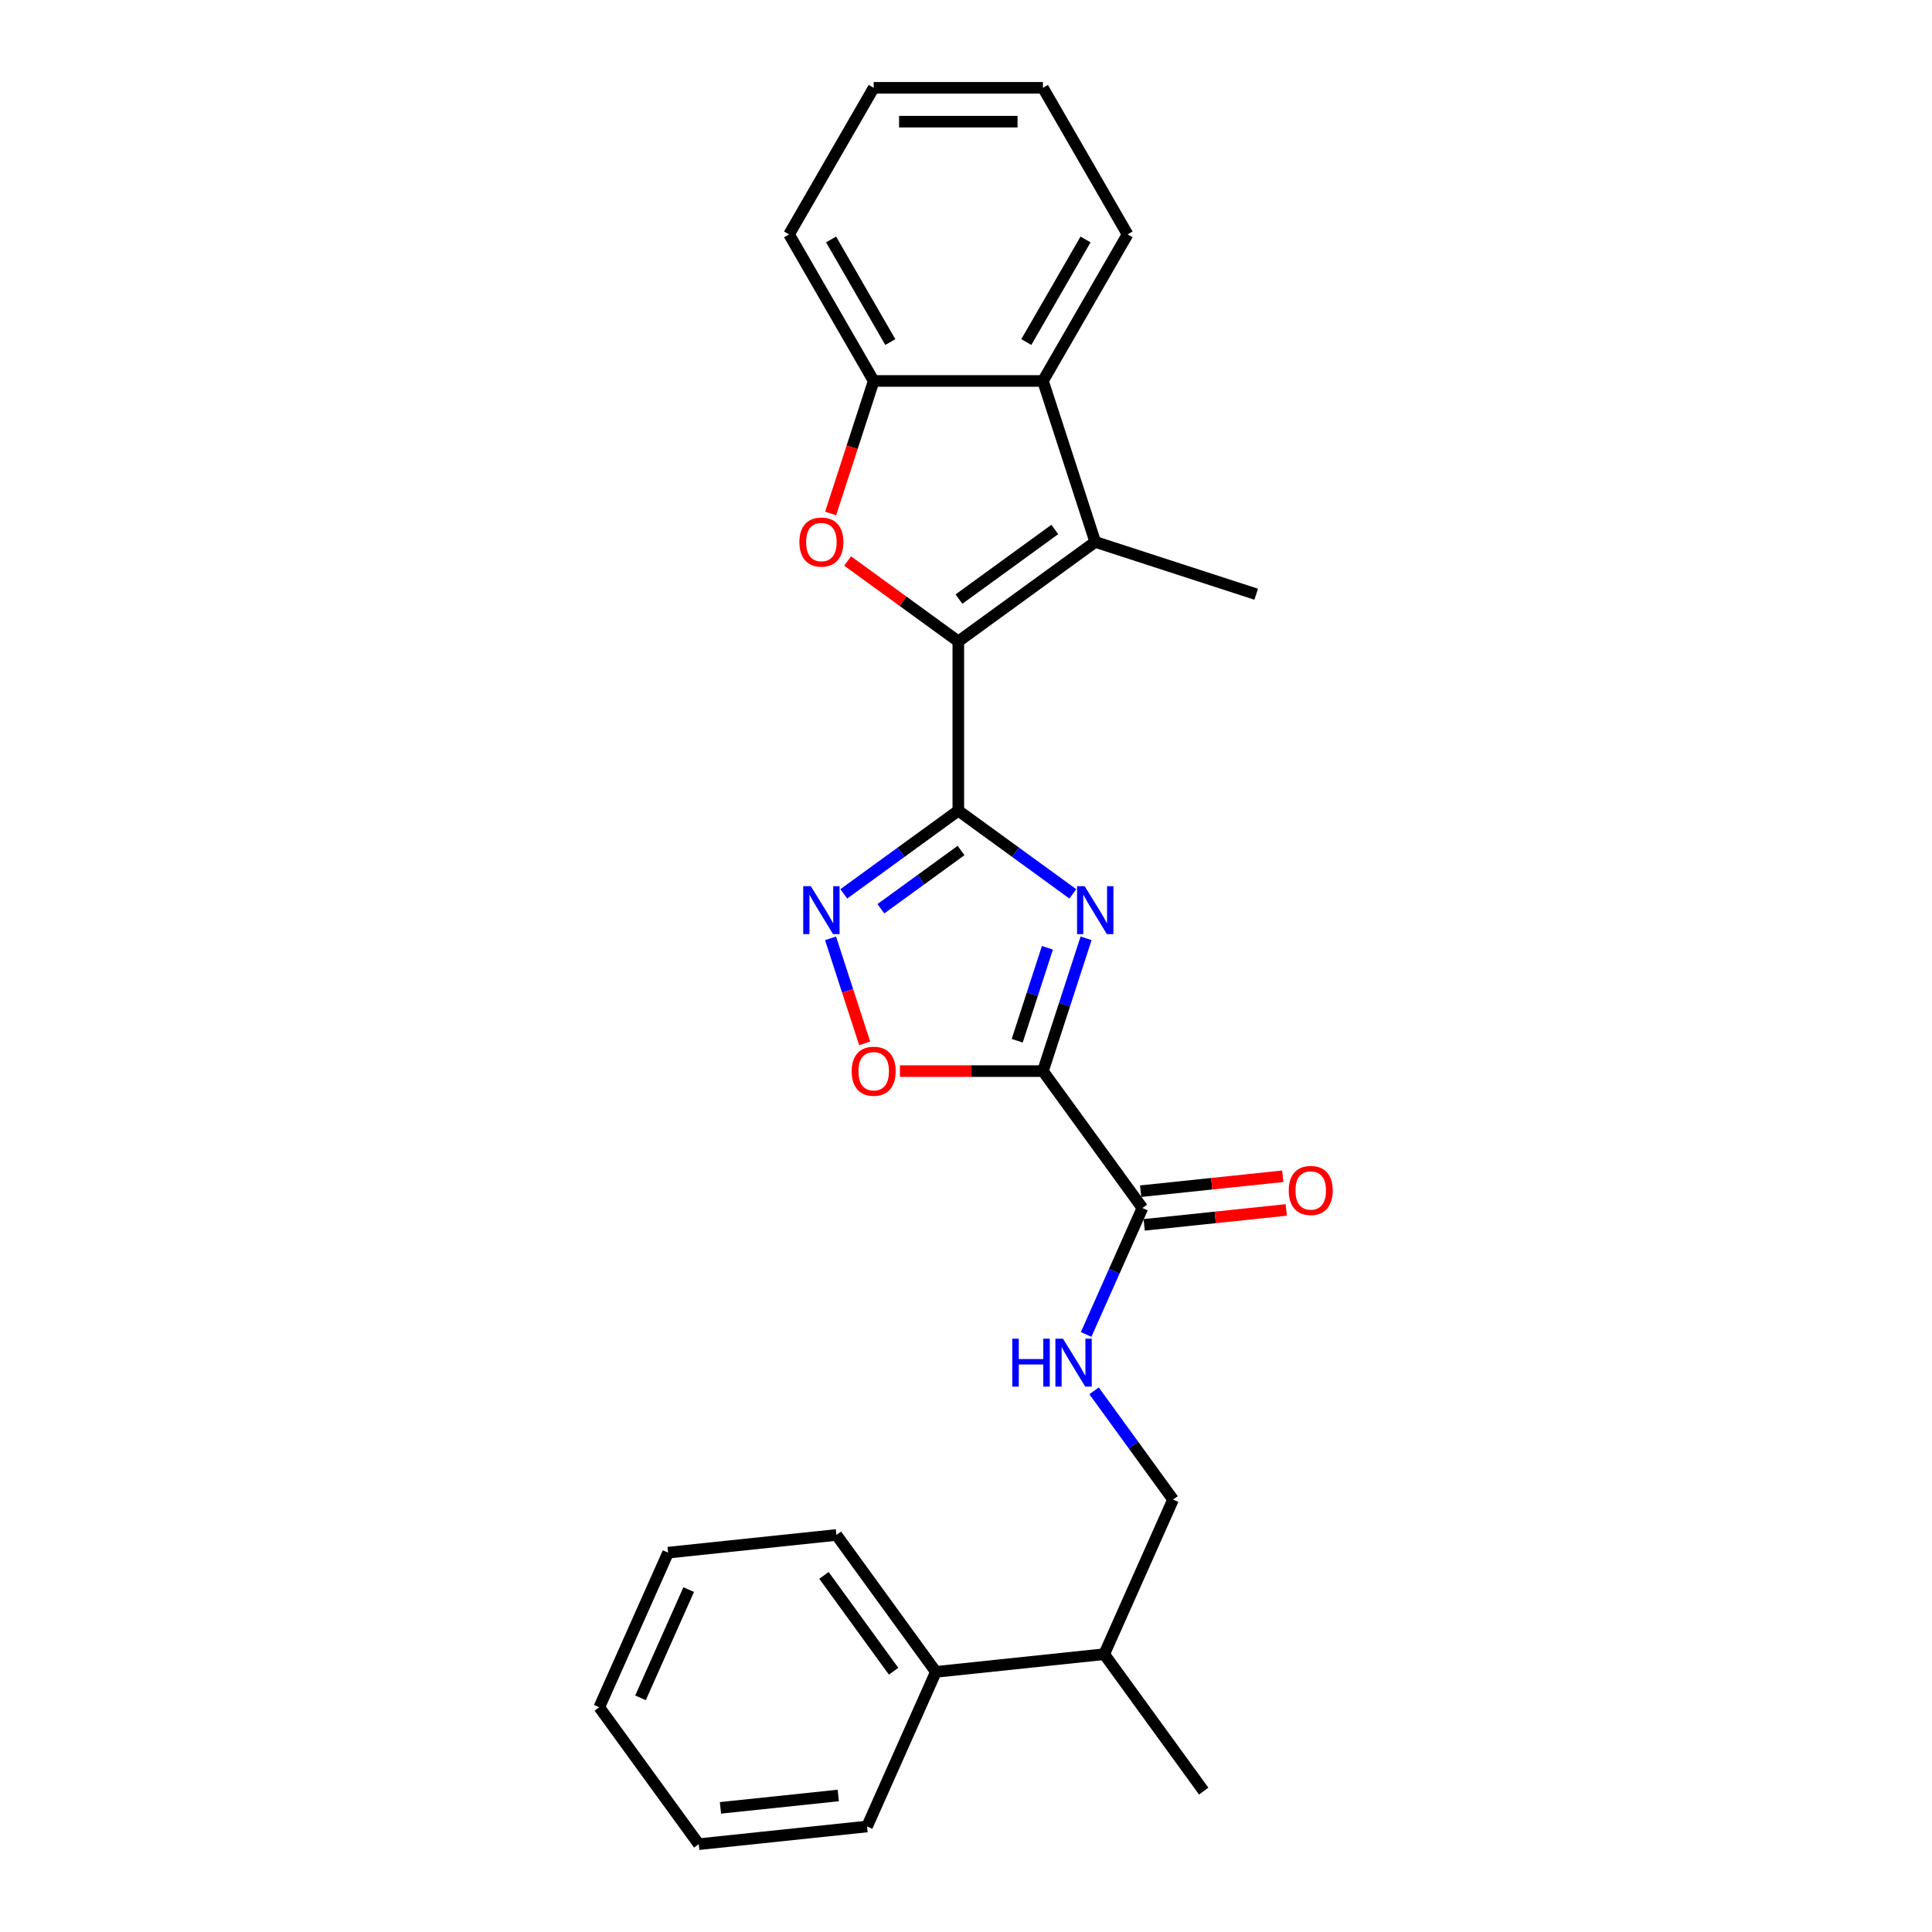 <?xml version='1.0' encoding='iso-8859-1'?>
<svg version='1.1' baseProfile='full'
              xmlns='http://www.w3.org/2000/svg'
                      xmlns:rdkit='http://www.rdkit.org/xml'
                      xmlns:xlink='http://www.w3.org/1999/xlink'
                  xml:space='preserve'
width='1000px' height='1000px' viewBox='0 0 1000 1000'>
<!-- END OF HEADER -->
<rect style='opacity:1.0;fill:#FFFFFF;stroke:none' width='1000' height='1000' x='0' y='0'> </rect>
<path class='bond-0' d='M 496.021,419.595 L 525.658,441.127' style='fill:none;fill-rule:evenodd;stroke:#000000;stroke-width:6px;stroke-linecap:butt;stroke-linejoin:miter;stroke-opacity:1' />
<path class='bond-0' d='M 525.658,441.127 L 555.294,462.66' style='fill:none;fill-rule:evenodd;stroke:#0000FF;stroke-width:6px;stroke-linecap:butt;stroke-linejoin:miter;stroke-opacity:1' />
<path class='bond-1' d='M 496.021,419.595 L 496.021,331.993' style='fill:none;fill-rule:evenodd;stroke:#000000;stroke-width:6px;stroke-linecap:butt;stroke-linejoin:miter;stroke-opacity:1' />
<path class='bond-5' d='M 496.021,419.595 L 466.385,441.127' style='fill:none;fill-rule:evenodd;stroke:#000000;stroke-width:6px;stroke-linecap:butt;stroke-linejoin:miter;stroke-opacity:1' />
<path class='bond-5' d='M 466.385,441.127 L 436.748,462.66' style='fill:none;fill-rule:evenodd;stroke:#0000FF;stroke-width:6px;stroke-linecap:butt;stroke-linejoin:miter;stroke-opacity:1' />
<path class='bond-5' d='M 497.428,440.229 L 476.683,455.302' style='fill:none;fill-rule:evenodd;stroke:#000000;stroke-width:6px;stroke-linecap:butt;stroke-linejoin:miter;stroke-opacity:1' />
<path class='bond-5' d='M 476.683,455.302 L 455.937,470.374' style='fill:none;fill-rule:evenodd;stroke:#0000FF;stroke-width:6px;stroke-linecap:butt;stroke-linejoin:miter;stroke-opacity:1' />
<path class='bond-2' d='M 562.151,485.681 L 550.987,520.041' style='fill:none;fill-rule:evenodd;stroke:#0000FF;stroke-width:6px;stroke-linecap:butt;stroke-linejoin:miter;stroke-opacity:1' />
<path class='bond-2' d='M 550.987,520.041 L 539.822,554.401' style='fill:none;fill-rule:evenodd;stroke:#000000;stroke-width:6px;stroke-linecap:butt;stroke-linejoin:miter;stroke-opacity:1' />
<path class='bond-2' d='M 542.139,490.575 L 534.324,514.627' style='fill:none;fill-rule:evenodd;stroke:#0000FF;stroke-width:6px;stroke-linecap:butt;stroke-linejoin:miter;stroke-opacity:1' />
<path class='bond-2' d='M 534.324,514.627 L 526.509,538.679' style='fill:none;fill-rule:evenodd;stroke:#000000;stroke-width:6px;stroke-linecap:butt;stroke-linejoin:miter;stroke-opacity:1' />
<path class='bond-3' d='M 496.021,331.993 L 467.374,311.18' style='fill:none;fill-rule:evenodd;stroke:#000000;stroke-width:6px;stroke-linecap:butt;stroke-linejoin:miter;stroke-opacity:1' />
<path class='bond-3' d='M 467.374,311.18 L 438.728,290.367' style='fill:none;fill-rule:evenodd;stroke:#FF0000;stroke-width:6px;stroke-linecap:butt;stroke-linejoin:miter;stroke-opacity:1' />
<path class='bond-4' d='M 496.021,331.993 L 566.893,280.501' style='fill:none;fill-rule:evenodd;stroke:#000000;stroke-width:6px;stroke-linecap:butt;stroke-linejoin:miter;stroke-opacity:1' />
<path class='bond-4' d='M 496.354,310.095 L 545.964,274.051' style='fill:none;fill-rule:evenodd;stroke:#000000;stroke-width:6px;stroke-linecap:butt;stroke-linejoin:miter;stroke-opacity:1' />
<path class='bond-7' d='M 539.822,554.401 L 591.314,625.273' style='fill:none;fill-rule:evenodd;stroke:#000000;stroke-width:6px;stroke-linecap:butt;stroke-linejoin:miter;stroke-opacity:1' />
<path class='bond-26' d='M 539.822,554.401 L 502.81,554.401' style='fill:none;fill-rule:evenodd;stroke:#000000;stroke-width:6px;stroke-linecap:butt;stroke-linejoin:miter;stroke-opacity:1' />
<path class='bond-26' d='M 502.81,554.401 L 465.798,554.401' style='fill:none;fill-rule:evenodd;stroke:#FF0000;stroke-width:6px;stroke-linecap:butt;stroke-linejoin:miter;stroke-opacity:1' />
<path class='bond-9' d='M 429.937,265.767 L 441.078,231.476' style='fill:none;fill-rule:evenodd;stroke:#FF0000;stroke-width:6px;stroke-linecap:butt;stroke-linejoin:miter;stroke-opacity:1' />
<path class='bond-9' d='M 441.078,231.476 L 452.22,197.186' style='fill:none;fill-rule:evenodd;stroke:#000000;stroke-width:6px;stroke-linecap:butt;stroke-linejoin:miter;stroke-opacity:1' />
<path class='bond-8' d='M 566.893,280.501 L 539.822,197.186' style='fill:none;fill-rule:evenodd;stroke:#000000;stroke-width:6px;stroke-linecap:butt;stroke-linejoin:miter;stroke-opacity:1' />
<path class='bond-15' d='M 566.893,280.501 L 650.208,307.572' style='fill:none;fill-rule:evenodd;stroke:#000000;stroke-width:6px;stroke-linecap:butt;stroke-linejoin:miter;stroke-opacity:1' />
<path class='bond-6' d='M 429.891,485.681 L 438.724,512.866' style='fill:none;fill-rule:evenodd;stroke:#0000FF;stroke-width:6px;stroke-linecap:butt;stroke-linejoin:miter;stroke-opacity:1' />
<path class='bond-6' d='M 438.724,512.866 L 447.557,540.05' style='fill:none;fill-rule:evenodd;stroke:#FF0000;stroke-width:6px;stroke-linecap:butt;stroke-linejoin:miter;stroke-opacity:1' />
<path class='bond-10' d='M 591.314,625.273 L 576.747,657.99' style='fill:none;fill-rule:evenodd;stroke:#000000;stroke-width:6px;stroke-linecap:butt;stroke-linejoin:miter;stroke-opacity:1' />
<path class='bond-10' d='M 576.747,657.99 L 562.181,690.708' style='fill:none;fill-rule:evenodd;stroke:#0000FF;stroke-width:6px;stroke-linecap:butt;stroke-linejoin:miter;stroke-opacity:1' />
<path class='bond-11' d='M 592.229,633.986 L 629.002,630.121' style='fill:none;fill-rule:evenodd;stroke:#000000;stroke-width:6px;stroke-linecap:butt;stroke-linejoin:miter;stroke-opacity:1' />
<path class='bond-11' d='M 629.002,630.121 L 665.774,626.256' style='fill:none;fill-rule:evenodd;stroke:#FF0000;stroke-width:6px;stroke-linecap:butt;stroke-linejoin:miter;stroke-opacity:1' />
<path class='bond-11' d='M 590.398,616.561 L 627.17,612.696' style='fill:none;fill-rule:evenodd;stroke:#000000;stroke-width:6px;stroke-linecap:butt;stroke-linejoin:miter;stroke-opacity:1' />
<path class='bond-11' d='M 627.17,612.696 L 663.942,608.831' style='fill:none;fill-rule:evenodd;stroke:#FF0000;stroke-width:6px;stroke-linecap:butt;stroke-linejoin:miter;stroke-opacity:1' />
<path class='bond-16' d='M 539.822,197.186 L 583.624,121.32' style='fill:none;fill-rule:evenodd;stroke:#000000;stroke-width:6px;stroke-linecap:butt;stroke-linejoin:miter;stroke-opacity:1' />
<path class='bond-16' d='M 531.219,177.046 L 561.88,123.94' style='fill:none;fill-rule:evenodd;stroke:#000000;stroke-width:6px;stroke-linecap:butt;stroke-linejoin:miter;stroke-opacity:1' />
<path class='bond-27' d='M 539.822,197.186 L 452.22,197.186' style='fill:none;fill-rule:evenodd;stroke:#000000;stroke-width:6px;stroke-linecap:butt;stroke-linejoin:miter;stroke-opacity:1' />
<path class='bond-17' d='M 452.22,197.186 L 408.419,121.32' style='fill:none;fill-rule:evenodd;stroke:#000000;stroke-width:6px;stroke-linecap:butt;stroke-linejoin:miter;stroke-opacity:1' />
<path class='bond-17' d='M 460.823,177.046 L 430.162,123.94' style='fill:none;fill-rule:evenodd;stroke:#000000;stroke-width:6px;stroke-linecap:butt;stroke-linejoin:miter;stroke-opacity:1' />
<path class='bond-12' d='M 566.286,719.897 L 586.73,748.035' style='fill:none;fill-rule:evenodd;stroke:#0000FF;stroke-width:6px;stroke-linecap:butt;stroke-linejoin:miter;stroke-opacity:1' />
<path class='bond-12' d='M 586.73,748.035 L 607.174,776.174' style='fill:none;fill-rule:evenodd;stroke:#000000;stroke-width:6px;stroke-linecap:butt;stroke-linejoin:miter;stroke-opacity:1' />
<path class='bond-14' d='M 607.174,776.174 L 571.543,856.203' style='fill:none;fill-rule:evenodd;stroke:#000000;stroke-width:6px;stroke-linecap:butt;stroke-linejoin:miter;stroke-opacity:1' />
<path class='bond-13' d='M 484.42,865.36 L 571.543,856.203' style='fill:none;fill-rule:evenodd;stroke:#000000;stroke-width:6px;stroke-linecap:butt;stroke-linejoin:miter;stroke-opacity:1' />
<path class='bond-18' d='M 484.42,865.36 L 432.929,794.488' style='fill:none;fill-rule:evenodd;stroke:#000000;stroke-width:6px;stroke-linecap:butt;stroke-linejoin:miter;stroke-opacity:1' />
<path class='bond-18' d='M 462.522,865.027 L 426.478,815.417' style='fill:none;fill-rule:evenodd;stroke:#000000;stroke-width:6px;stroke-linecap:butt;stroke-linejoin:miter;stroke-opacity:1' />
<path class='bond-19' d='M 484.42,865.36 L 448.789,945.389' style='fill:none;fill-rule:evenodd;stroke:#000000;stroke-width:6px;stroke-linecap:butt;stroke-linejoin:miter;stroke-opacity:1' />
<path class='bond-20' d='M 571.543,856.203 L 623.034,927.075' style='fill:none;fill-rule:evenodd;stroke:#000000;stroke-width:6px;stroke-linecap:butt;stroke-linejoin:miter;stroke-opacity:1' />
<path class='bond-21' d='M 583.624,121.32 L 539.822,45.455' style='fill:none;fill-rule:evenodd;stroke:#000000;stroke-width:6px;stroke-linecap:butt;stroke-linejoin:miter;stroke-opacity:1' />
<path class='bond-22' d='M 408.419,121.32 L 452.22,45.455' style='fill:none;fill-rule:evenodd;stroke:#000000;stroke-width:6px;stroke-linecap:butt;stroke-linejoin:miter;stroke-opacity:1' />
<path class='bond-23' d='M 432.929,794.488 L 345.806,803.645' style='fill:none;fill-rule:evenodd;stroke:#000000;stroke-width:6px;stroke-linecap:butt;stroke-linejoin:miter;stroke-opacity:1' />
<path class='bond-24' d='M 448.789,945.389 L 361.667,954.545' style='fill:none;fill-rule:evenodd;stroke:#000000;stroke-width:6px;stroke-linecap:butt;stroke-linejoin:miter;stroke-opacity:1' />
<path class='bond-24' d='M 433.89,929.338 L 372.904,935.747' style='fill:none;fill-rule:evenodd;stroke:#000000;stroke-width:6px;stroke-linecap:butt;stroke-linejoin:miter;stroke-opacity:1' />
<path class='bond-28' d='M 539.822,45.455 L 452.22,45.455' style='fill:none;fill-rule:evenodd;stroke:#000000;stroke-width:6px;stroke-linecap:butt;stroke-linejoin:miter;stroke-opacity:1' />
<path class='bond-28' d='M 526.682,62.975 L 465.36,62.975' style='fill:none;fill-rule:evenodd;stroke:#000000;stroke-width:6px;stroke-linecap:butt;stroke-linejoin:miter;stroke-opacity:1' />
<path class='bond-29' d='M 345.806,803.645 L 310.175,883.674' style='fill:none;fill-rule:evenodd;stroke:#000000;stroke-width:6px;stroke-linecap:butt;stroke-linejoin:miter;stroke-opacity:1' />
<path class='bond-29' d='M 356.468,822.775 L 331.526,878.795' style='fill:none;fill-rule:evenodd;stroke:#000000;stroke-width:6px;stroke-linecap:butt;stroke-linejoin:miter;stroke-opacity:1' />
<path class='bond-25' d='M 361.667,954.545 L 310.175,883.674' style='fill:none;fill-rule:evenodd;stroke:#000000;stroke-width:6px;stroke-linecap:butt;stroke-linejoin:miter;stroke-opacity:1' />
<path  class='atom-1' d='M 561.409 458.682
L 569.539 471.822
Q 570.345 473.119, 571.641 475.467
Q 572.938 477.814, 573.008 477.955
L 573.008 458.682
L 576.302 458.682
L 576.302 483.491
L 572.903 483.491
L 564.177 469.124
Q 563.161 467.442, 562.075 465.515
Q 561.024 463.588, 560.708 462.992
L 560.708 483.491
L 557.485 483.491
L 557.485 458.682
L 561.409 458.682
' fill='#0000FF'/>
<path  class='atom-4' d='M 413.761 280.571
Q 413.761 274.614, 416.704 271.286
Q 419.648 267.957, 425.149 267.957
Q 430.651 267.957, 433.594 271.286
Q 436.538 274.614, 436.538 280.571
Q 436.538 286.598, 433.559 290.032
Q 430.581 293.431, 425.149 293.431
Q 419.683 293.431, 416.704 290.032
Q 413.761 286.633, 413.761 280.571
M 425.149 290.628
Q 428.934 290.628, 430.966 288.105
Q 433.034 285.547, 433.034 280.571
Q 433.034 275.701, 430.966 273.248
Q 428.934 270.76, 425.149 270.76
Q 421.365 270.76, 419.297 273.213
Q 417.265 275.666, 417.265 280.571
Q 417.265 285.582, 419.297 288.105
Q 421.365 290.628, 425.149 290.628
' fill='#FF0000'/>
<path  class='atom-6' d='M 419.665 458.682
L 427.795 471.822
Q 428.601 473.119, 429.897 475.467
Q 431.194 477.814, 431.264 477.955
L 431.264 458.682
L 434.558 458.682
L 434.558 483.491
L 431.159 483.491
L 422.434 469.124
Q 421.417 467.442, 420.331 465.515
Q 419.28 463.588, 418.965 462.992
L 418.965 483.491
L 415.741 483.491
L 415.741 458.682
L 419.665 458.682
' fill='#0000FF'/>
<path  class='atom-7' d='M 440.832 554.472
Q 440.832 548.515, 443.775 545.186
Q 446.719 541.857, 452.22 541.857
Q 457.721 541.857, 460.665 545.186
Q 463.608 548.515, 463.608 554.472
Q 463.608 560.499, 460.63 563.933
Q 457.651 567.332, 452.22 567.332
Q 446.754 567.332, 443.775 563.933
Q 440.832 560.534, 440.832 554.472
M 452.22 564.528
Q 456.004 564.528, 458.037 562.005
Q 460.104 559.447, 460.104 554.472
Q 460.104 549.601, 458.037 547.148
Q 456.004 544.66, 452.22 544.66
Q 448.436 544.66, 446.368 547.113
Q 444.336 549.566, 444.336 554.472
Q 444.336 559.482, 446.368 562.005
Q 448.436 564.528, 452.22 564.528
' fill='#FF0000'/>
<path  class='atom-11' d='M 523.953 692.898
L 527.317 692.898
L 527.317 703.445
L 540.002 703.445
L 540.002 692.898
L 543.366 692.898
L 543.366 717.707
L 540.002 717.707
L 540.002 706.248
L 527.317 706.248
L 527.317 717.707
L 523.953 717.707
L 523.953 692.898
' fill='#0000FF'/>
<path  class='atom-11' d='M 550.199 692.898
L 558.328 706.038
Q 559.134 707.334, 560.431 709.682
Q 561.727 712.03, 561.797 712.17
L 561.797 692.898
L 565.091 692.898
L 565.091 717.707
L 561.692 717.707
L 552.967 703.34
Q 551.951 701.658, 550.865 699.731
Q 549.813 697.803, 549.498 697.208
L 549.498 717.707
L 546.274 717.707
L 546.274 692.898
L 550.199 692.898
' fill='#0000FF'/>
<path  class='atom-12' d='M 667.048 616.186
Q 667.048 610.229, 669.991 606.901
Q 672.935 603.572, 678.436 603.572
Q 683.938 603.572, 686.881 606.901
Q 689.825 610.229, 689.825 616.186
Q 689.825 622.213, 686.846 625.647
Q 683.868 629.046, 678.436 629.046
Q 672.97 629.046, 669.991 625.647
Q 667.048 622.249, 667.048 616.186
M 678.436 626.243
Q 682.221 626.243, 684.253 623.72
Q 686.321 621.162, 686.321 616.186
Q 686.321 611.316, 684.253 608.863
Q 682.221 606.375, 678.436 606.375
Q 674.652 606.375, 672.584 608.828
Q 670.552 611.281, 670.552 616.186
Q 670.552 621.197, 672.584 623.72
Q 674.652 626.243, 678.436 626.243
' fill='#FF0000'/>
</svg>
